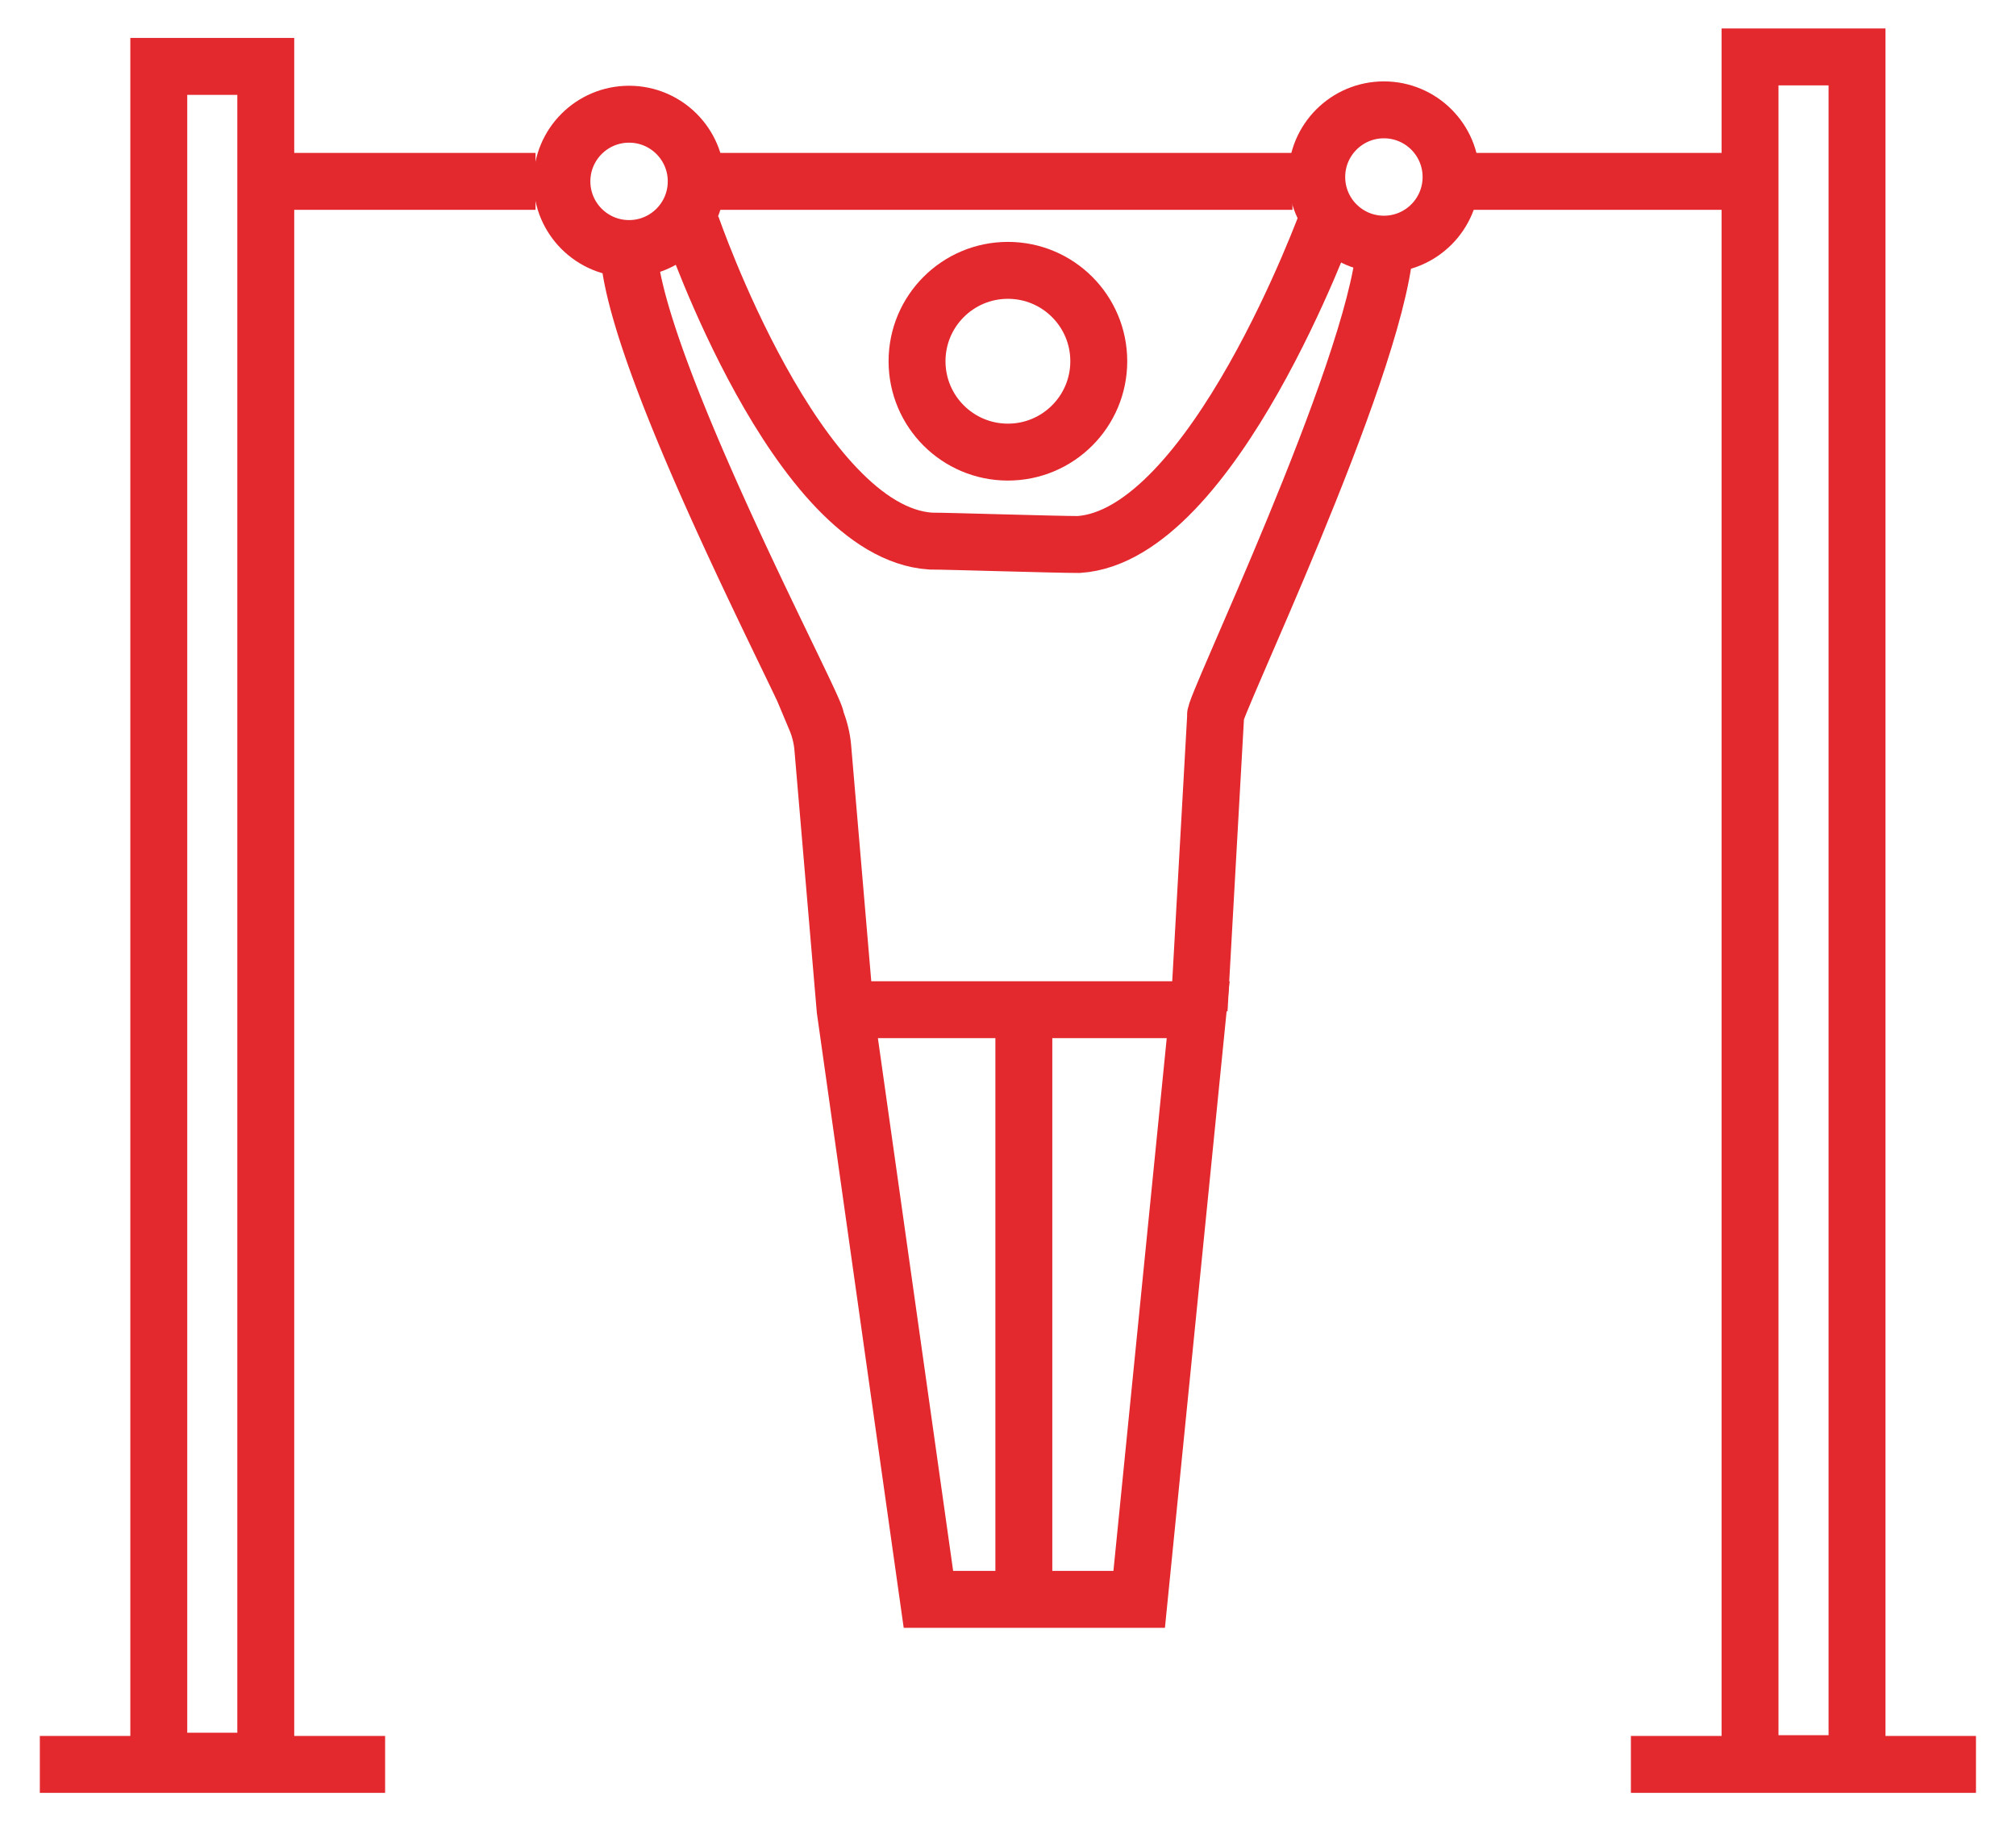 <svg id="live_strokes" data-name="live strokes" xmlns="http://www.w3.org/2000/svg" viewBox="0 0 106.27 96"><defs><style>.cls-1{fill:none;stroke:#e3282e;stroke-miterlimit:10;stroke-width:3px;}</style></defs><title>Artboard 35</title><rect class="cls-1" x="8.37" y="3.5" width="5.64" height="89.33"/><rect class="cls-1" x="92.25" y="3" width="5.64" height="89.96"/><line class="cls-1" x1="37.18" y1="9.56" x2="68.13" y2="9.56"/><line class="cls-1" x1="14.01" y1="9.56" x2="28.23" y2="9.56"/><line class="cls-1" x1="76.9" y1="9.56" x2="92.12" y2="9.56"/><path class="cls-1" d="M33.16,13.54c.66,6.59,10.19,24.33,9.84,24.37a5,5,0,0,1,.37,1.48l1.18,13.83L48.94,84.3H60.05l3.11-31.08H44.55"/><path class="cls-1" d="M73,13.11c-.6,6.66-9.24,24.59-8.92,24.63l-.87,15.48"/><circle class="cls-1" cx="33.16" cy="9.56" r="3.54"/><circle class="cls-1" cx="72.95" cy="9.33" r="3.54"/><circle class="cls-1" cx="53.13" cy="19.04" r="4.79"/><path class="cls-1" d="M36.45,11.89S42,28.05,49.05,28.52c.92,0,6.56.18,7.81.18C63.94,28.24,70,11.51,70,11.51"/><line class="cls-1" x1="2.1" y1="93" x2="20.3" y2="93"/><line class="cls-1" x1="85.97" y1="93" x2="104.16" y2="93"/><line class="cls-1" x1="53.97" y1="53.22" x2="53.97" y2="84.3"/></svg>
